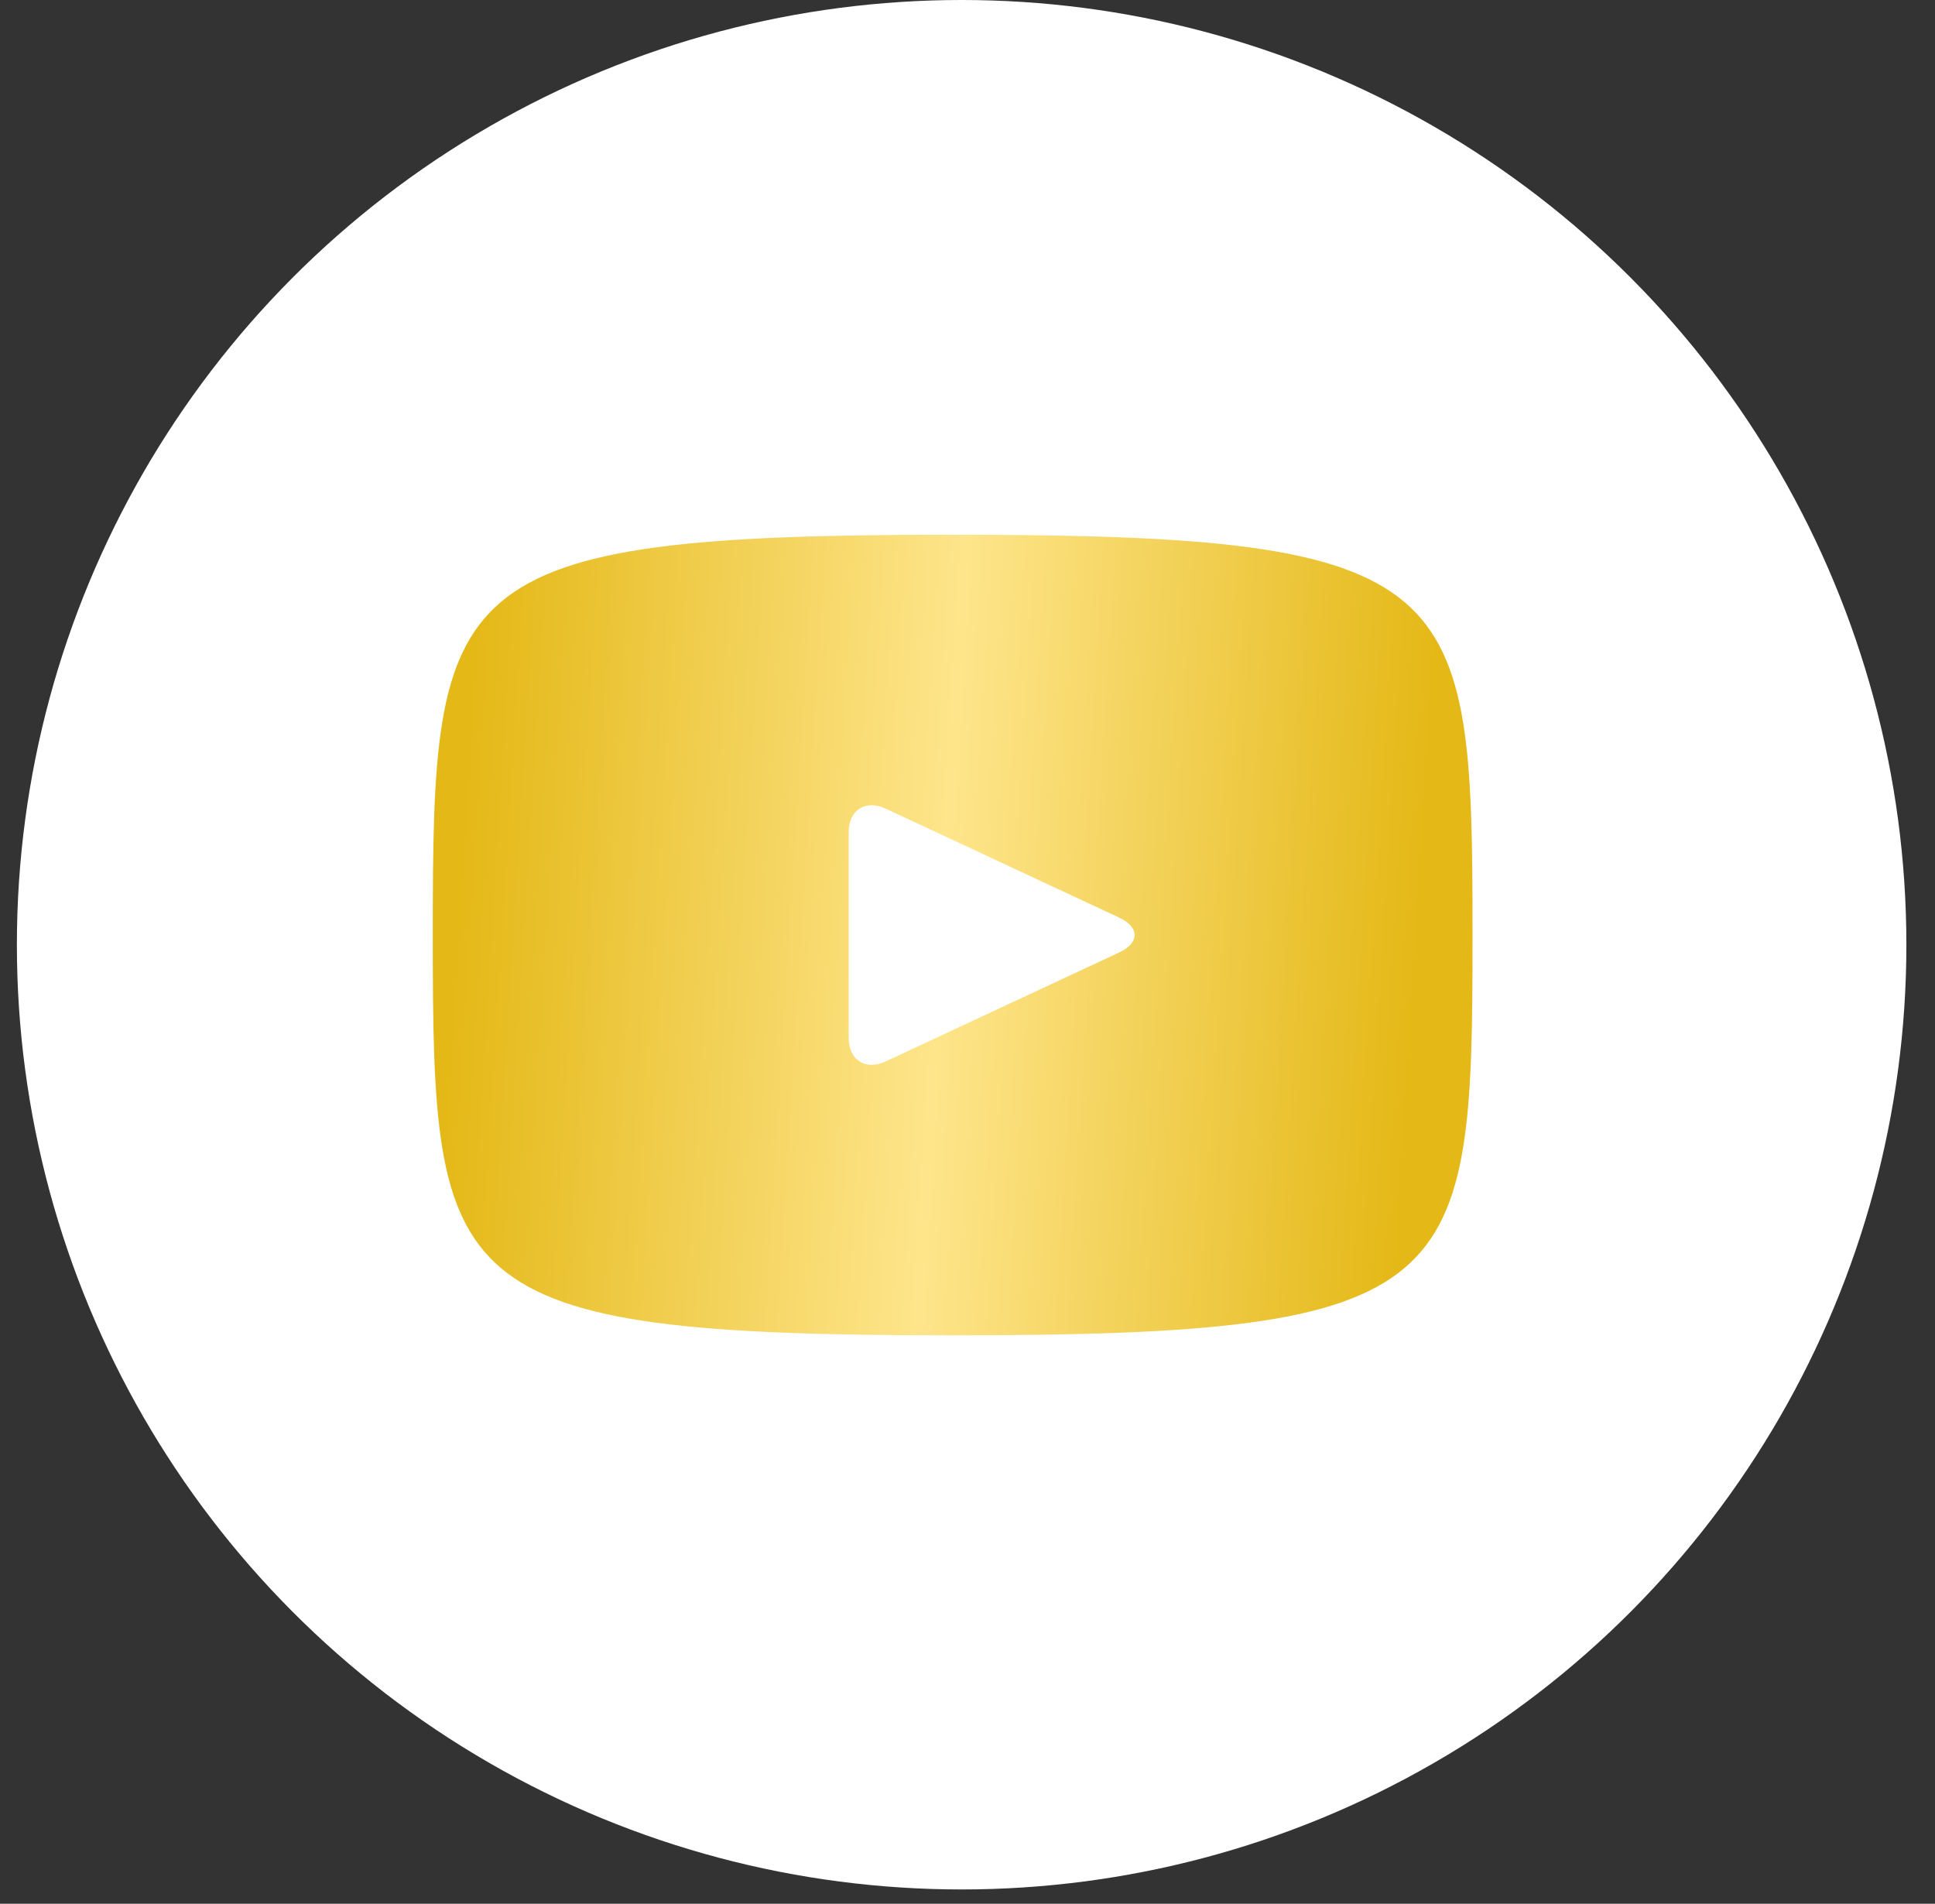 <?xml version="1.0" encoding="UTF-8"?> <svg xmlns="http://www.w3.org/2000/svg" width="62" height="61" viewBox="0 0 62 61" fill="none"><rect x="0" y="0" width="62" height="61" fill="#333333" stroke="none"/><circle cx="30.812" cy="30.271" r="30.271" fill="white"></circle><path d="M30.525 17.134C14.154 17.134 13.867 18.59 13.867 29.96C13.867 41.331 14.154 42.786 30.525 42.786C46.896 42.786 47.182 41.331 47.182 29.96C47.182 18.59 46.896 17.134 30.525 17.134ZM35.864 30.517L28.384 34.008C27.73 34.311 27.193 33.971 27.193 33.248V26.672C27.193 25.951 27.73 25.609 28.384 25.912L35.864 29.404C36.518 29.71 36.518 30.21 35.864 30.517Z" fill="url(#paint0_linear_110_3206)"></path><defs><linearGradient id="paint0_linear_110_3206" x1="15.099" y1="20.83" x2="45.956" y2="22.74" gradientUnits="userSpaceOnUse"><stop stop-color="#E4B816"></stop><stop offset="0.505" stop-color="#FEE58B"></stop><stop offset="1" stop-color="#E4B816"></stop></linearGradient></defs></svg> 